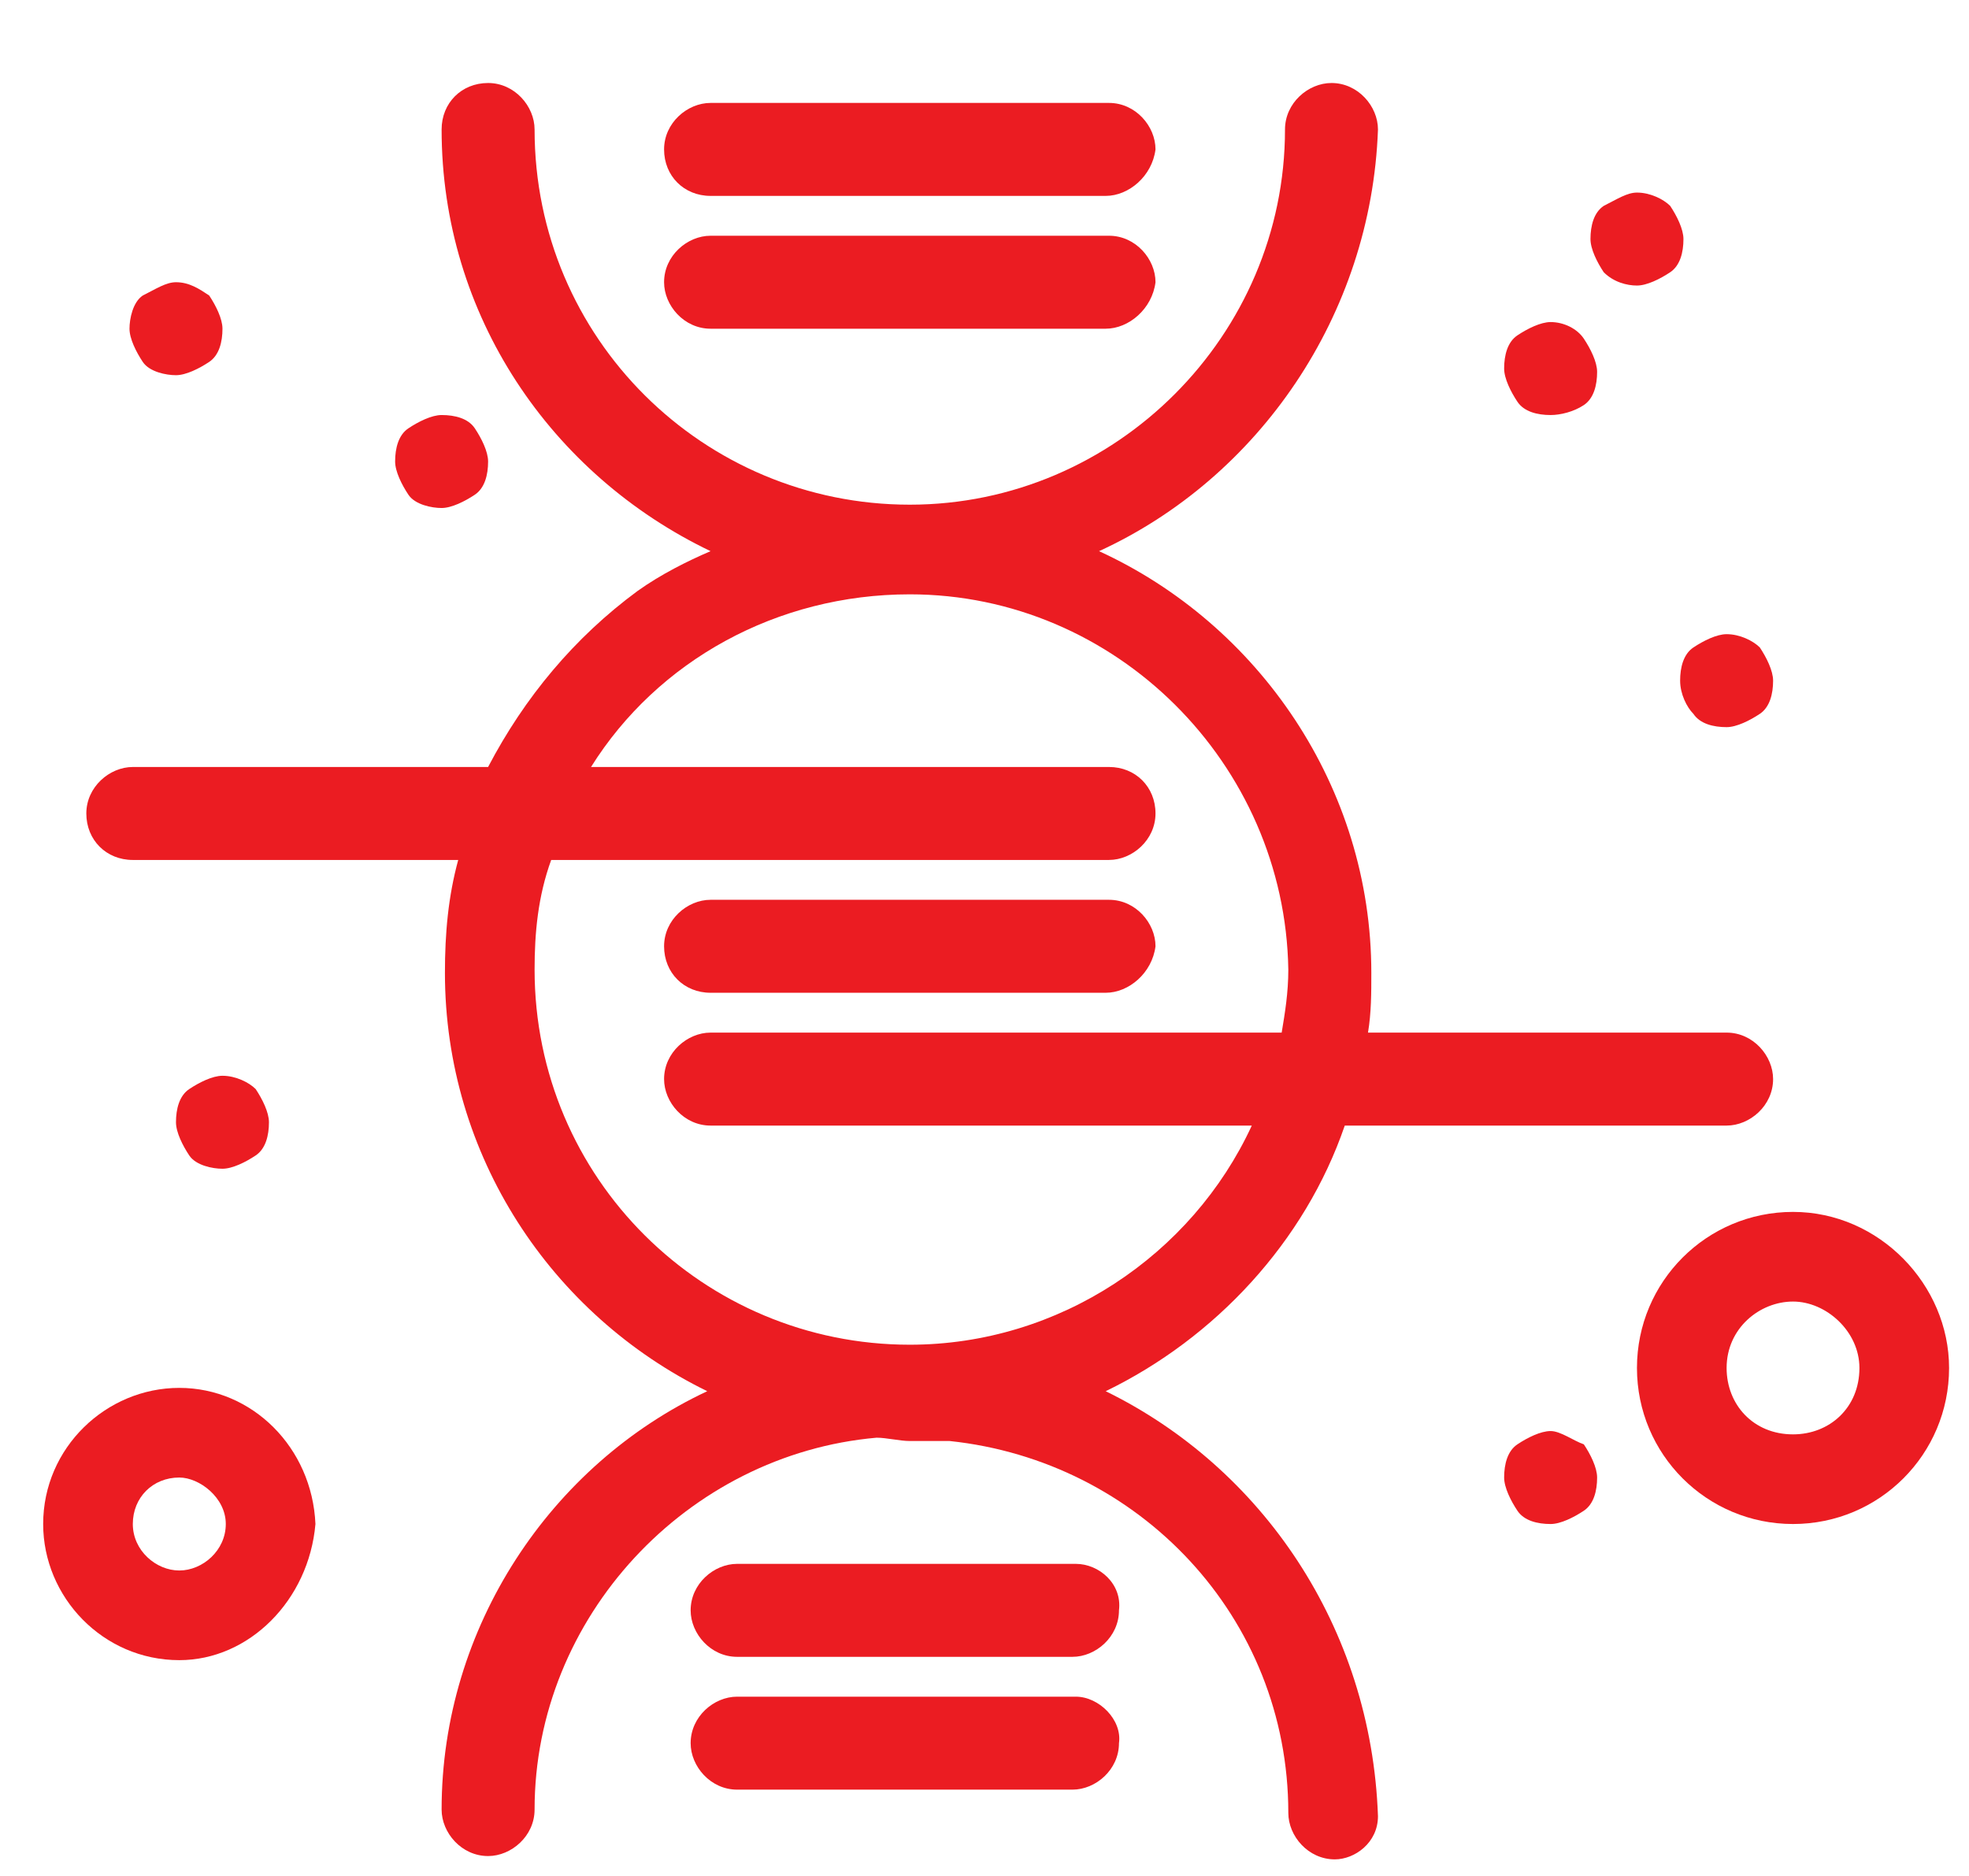 <?xml version="1.0" encoding="utf-8"?>
<!-- Generator: Adobe Illustrator 27.0.0, SVG Export Plug-In . SVG Version: 6.00 Build 0)  -->
<svg version="1.1" id="Layer_2_00000121980595114153440690000005826174626865935026_"
	 xmlns="http://www.w3.org/2000/svg" xmlns:xlink="http://www.w3.org/1999/xlink" x="0px" y="0px" viewBox="0 0 59.3 56.5"
	 style="enable-background:new 0 0 59.3 56.5;" xml:space="preserve">
<style type="text/css">
	.st0{fill:none;}
	.st1{fill:#EB1C22;}
</style>
<g id="Layer_1_15_">
</g>
<g id="Layer_1_25_">
</g>
<g id="Layer_1_21_">
</g>
<g>
	<path class="st0" d="M37.7,33.9H21.4c-0.7,0-1.4-0.6-1.4-1.4c0-0.7,0.6-1.4,1.4-1.4h17.2c0.1-0.6,0.2-1.2,0.2-1.9
		c-0.1-6.2-5.2-11.3-11.4-11.3c-4,0-7.5,2-9.6,5.2h15.5c0.7,0,1.4,0.6,1.4,1.4s-0.6,1.4-1.4,1.4H16.5c-0.3,1.1-0.5,2.2-0.5,3.3
		c0,6.3,5.1,11.3,11.3,11.3C31.9,40.5,35.9,37.8,37.7,33.9z M21.4,27.1h12c0.7,0,1.4,0.6,1.4,1.4c-0.1,0.7-0.7,1.4-1.5,1.4H21.4
		c-0.7,0-1.4-0.6-1.4-1.4C20,27.8,20.6,27.1,21.4,27.1z"/>
	<path class="st0" d="M5.4,44.5c-0.7,0-1.4,0.6-1.4,1.4s0.6,1.4,1.4,1.4c0.7,0,1.4-0.6,1.4-1.4S6,44.5,5.4,44.5z"/>
	<path class="st0" d="M54,39.2c-1.1,0-2,0.9-2,2c0,1.2,0.9,2,2,2c1.1,0,2-0.9,2-2C56,40,55.1,39.2,54,39.2z"/>
	<path class="st1" d="M51,21.5c0.2,0.3,0.6,0.4,1,0.4c0.3,0,0.7-0.2,1-0.4c0.3-0.2,0.4-0.6,0.4-1c0-0.3-0.2-0.7-0.4-1
		c-0.2-0.2-0.6-0.4-1-0.4c-0.3,0-0.7,0.2-1,0.4c-0.3,0.2-0.4,0.6-0.4,1C50.6,20.9,50.8,21.3,51,21.5z"/>
	<path class="st1" d="M49.3,8.6c0.3,0,0.7-0.2,1-0.4c0.3-0.2,0.4-0.6,0.4-1c0-0.3-0.2-0.7-0.4-1c-0.2-0.2-0.6-0.4-1-0.4
		c-0.3,0-0.6,0.2-1,0.4c-0.3,0.2-0.4,0.6-0.4,1c0,0.3,0.2,0.7,0.4,1C48.6,8.5,49,8.6,49.3,8.6z"/>
	<path class="st1" d="M46.7,12.5c0.3,0,0.7-0.1,1-0.3c0.3-0.2,0.4-0.6,0.4-1c0-0.3-0.2-0.7-0.4-1c-0.2-0.3-0.6-0.5-1-0.5
		c-0.3,0-0.7,0.2-1,0.4c-0.3,0.2-0.4,0.6-0.4,1c0,0.3,0.2,0.7,0.4,1C45.9,12.4,46.3,12.5,46.7,12.5z"/>
	<path class="st1" d="M46.7,43.1c-0.3,0-0.7,0.2-1,0.4c-0.3,0.2-0.4,0.6-0.4,1c0,0.3,0.2,0.7,0.4,1c0.2,0.3,0.6,0.4,1,0.4
		c0.3,0,0.7-0.2,1-0.4c0.3-0.2,0.4-0.6,0.4-1c0-0.3-0.2-0.7-0.4-1C47.4,43.4,47,43.1,46.7,43.1z"/>
	<path class="st1" d="M13.3,15.3c0.3,0,0.7-0.2,1-0.4c0.3-0.2,0.4-0.6,0.4-1c0-0.3-0.2-0.7-0.4-1c-0.2-0.3-0.6-0.4-1-0.4
		c-0.3,0-0.7,0.2-1,0.4c-0.3,0.2-0.4,0.6-0.4,1c0,0.3,0.2,0.7,0.4,1C12.5,15.2,13,15.3,13.3,15.3z"/>
	<path class="st1" d="M6.7,35.2c0.3,0,0.7-0.2,1-0.4c0.3-0.2,0.4-0.6,0.4-1c0-0.3-0.2-0.7-0.4-1c-0.2-0.2-0.6-0.4-1-0.4
		c-0.3,0-0.7,0.2-1,0.4c-0.3,0.2-0.4,0.6-0.4,1c0,0.3,0.2,0.7,0.4,1C5.9,35.1,6.4,35.2,6.7,35.2z"/>
	<path class="st1" d="M5.3,11.3c0.3,0,0.7-0.2,1-0.4c0.3-0.2,0.4-0.6,0.4-1c0-0.3-0.2-0.7-0.4-1C6,8.7,5.7,8.5,5.3,8.5
		c-0.3,0-0.6,0.2-1,0.4C4,9.1,3.9,9.6,3.9,9.9c0,0.3,0.2,0.7,0.4,1C4.5,11.2,5,11.3,5.3,11.3z"/>
	<path class="st1" d="M21.4,9.9h11.9c0.7,0,1.4-0.6,1.5-1.4c0-0.7-0.6-1.4-1.4-1.4h-12c-0.7,0-1.4,0.6-1.4,1.4
		C20,9.2,20.6,9.9,21.4,9.9z"/>
	<path class="st1" d="M21.4,5.9h11.9c0.7,0,1.4-0.6,1.5-1.4c0-0.7-0.6-1.4-1.4-1.4h-12c-0.7,0-1.4,0.6-1.4,1.4
		C20,5.3,20.6,5.9,21.4,5.9z"/>
	<path class="st1" d="M21.4,29.9h11.9c0.7,0,1.4-0.6,1.5-1.4c0-0.7-0.6-1.4-1.4-1.4h-12c-0.7,0-1.4,0.6-1.4,1.4
		C20,29.3,20.6,29.9,21.4,29.9z"/>
	<path class="st1" d="M32.4,47.1H22.2c-0.7,0-1.4,0.6-1.4,1.4c0,0.7,0.6,1.4,1.4,1.4h10.1c0.7,0,1.4-0.6,1.4-1.4
		C33.8,47.7,33.1,47.1,32.4,47.1z"/>
	<path class="st1" d="M32.4,51.1H22.2c-0.7,0-1.4,0.6-1.4,1.4c0,0.7,0.6,1.4,1.4,1.4h10.1c0.7,0,1.4-0.6,1.4-1.4
		C33.8,51.8,33.1,51.1,32.4,51.1z"/>
	<path class="st1" d="M33.3,41.9c3.3-1.6,6-4.5,7.2-8H52c0.7,0,1.4-0.6,1.4-1.4c0-0.7-0.6-1.4-1.4-1.4H41.2c0.1-0.6,0.1-1.2,0.1-1.8
		c0-5.6-3.4-10.5-8.2-12.7c4.8-2.2,8.2-7.1,8.4-12.7c0-0.7-0.6-1.4-1.4-1.4c-0.7,0-1.4,0.6-1.4,1.4c0,6.2-5.1,11.3-11.3,11.3
		c-6.2,0-11.3-5-11.3-11.3c0-0.7-0.6-1.4-1.4-1.4s-1.4,0.6-1.4,1.4c0,5.6,3.3,10.4,8.1,12.7c-0.7,0.3-1.5,0.7-2.2,1.2
		c-1.9,1.4-3.4,3.2-4.5,5.3H4c-0.7,0-1.4,0.6-1.4,1.4s0.6,1.4,1.4,1.4h9.8c-0.3,1.1-0.4,2.2-0.4,3.4c0,5.5,3.2,10.3,7.9,12.6
		c-4.7,2.2-8,7.1-8,12.6c0,0.7,0.6,1.4,1.4,1.4c0.7,0,1.4-0.6,1.4-1.4c0-5.8,4.6-10.7,10.3-11.2c0.3,0,0.7,0.1,1,0.1
		c0.4,0,0.8,0,1.2,0c5.7,0.6,10.2,5.3,10.2,11.2c0,0.7,0.6,1.4,1.4,1.4c0.6,0,1.3-0.5,1.3-1.3C41.3,49,38,44.2,33.3,41.9z
		 M27.4,40.5c-6.2,0-11.3-5-11.3-11.3c0-1.1,0.1-2.2,0.5-3.3h16.8c0.7,0,1.4-0.6,1.4-1.4s-0.6-1.4-1.4-1.4H17.8
		c2-3.2,5.6-5.2,9.6-5.2c6.2,0,11.3,5.1,11.4,11.3c0,0.7-0.1,1.3-0.2,1.9H21.4c-0.7,0-1.4,0.6-1.4,1.4c0,0.7,0.6,1.4,1.4,1.4h16.3
		C35.9,37.8,31.9,40.5,27.4,40.5z"/>
	<path class="st1" d="M5.4,41.8c-2.2,0-4.1,1.8-4.1,4.1c0,2.2,1.8,4.1,4.1,4.1c2.1,0,3.9-1.8,4.1-4.1C9.4,43.6,7.6,41.8,5.4,41.8z
		 M5.4,47.3c-0.7,0-1.4-0.6-1.4-1.4s0.6-1.4,1.4-1.4c0.6,0,1.4,0.6,1.4,1.4S6.1,47.3,5.4,47.3z"/>
	<path class="st1" d="M54,36.5c-2.6,0-4.7,2.1-4.7,4.7c0,2.6,2.1,4.7,4.7,4.7c2.6,0,4.7-2.1,4.7-4.7C58.7,38.7,56.6,36.5,54,36.5z
		 M54,43.2c-1.2,0-2-0.9-2-2c0-1.2,1-2,2-2s2,0.9,2,2C56,42.4,55.1,43.2,54,43.2z"/>
</g>
</svg>
